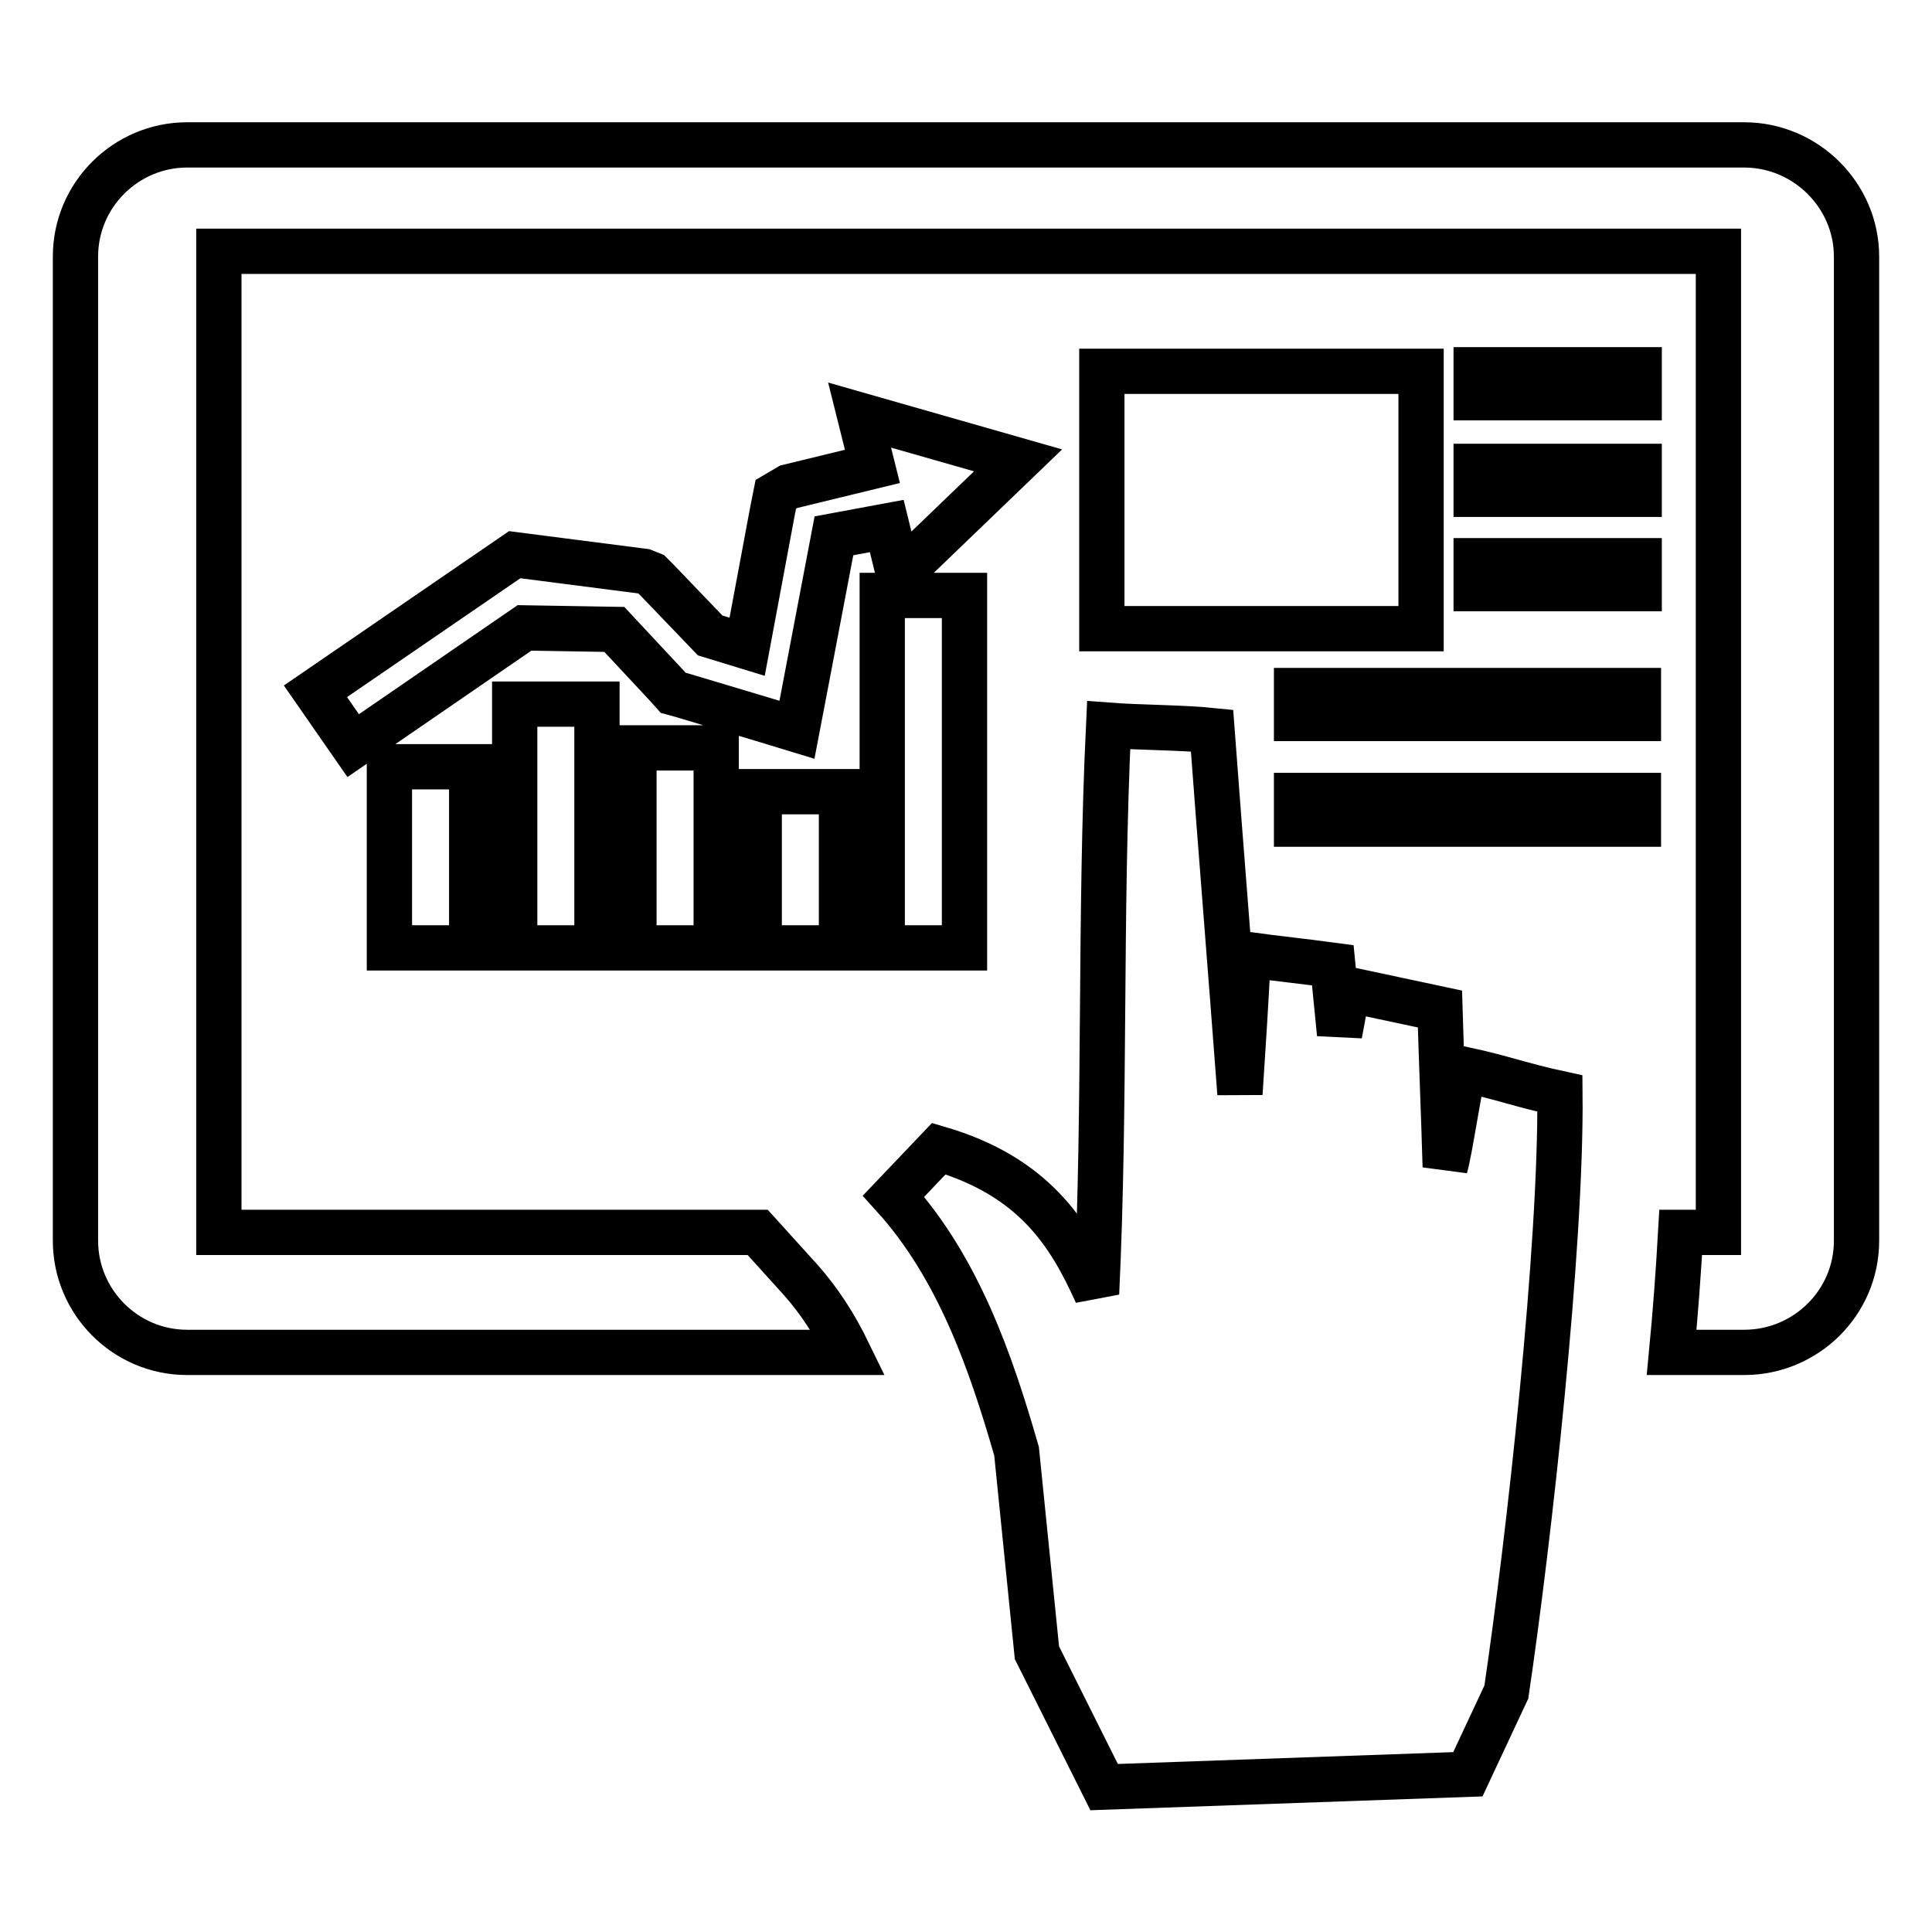 <?xml version="1.0" encoding="utf-8"?>
<!-- Svg Vector Icons : http://www.onlinewebfonts.com/icon -->
<!DOCTYPE svg PUBLIC "-//W3C//DTD SVG 1.1//EN" "http://www.w3.org/Graphics/SVG/1.1/DTD/svg11.dtd">
<svg version="1.1" xmlns="http://www.w3.org/2000/svg" xmlns:xlink="http://www.w3.org/1999/xlink" x="0px" y="0px" viewBox="0 0 256 256" enable-background="new 0 0 256 256" xml:space="preserve">
<g> <path stroke-width="6" fill-opacity="0" stroke="#000000"  d="M24.8,19.2h206.3c8.2,0,14.9,6.7,14.9,14.8v130.4c0,8.2-6.7,14.8-14.9,14.8h-9.6c0.5-5.2,0.9-10.6,1.2-15.9 h5v-130H29v130h71.4l5.7,6.3c2.5,2.8,4.6,6.1,6.3,9.6H24.8c-8.2,0-14.8-6.7-14.8-14.8V34C10,25.8,16.7,19.2,24.8,19.2z  M171.8,105.4v3.8h45.3v-3.8H171.8L171.8,105.4z M171.8,91.5v3.7h45.3v-3.7H171.8L171.8,91.5z M195.6,74.3v3.7h21.6v-3.7H195.6z  M195.6,61.8v3.7h21.6v-3.7H195.6z M195.6,49v3.7h21.6V49H195.6z M146,49.2v34.1h42.3V49.2H146z M68.2,125.6h10.9V93.3H68.2V125.6z  M41.8,91.6l5,7.2l22.7-15.6l11.9,0.2l7,7.5l0.8,0.9l1.1,0.3l10.7,3.2l4.6,1.4l0.9-4.7l4-21l7-1.3l1.6,6.5l7.9-7.6l7.9-7.6l-10.5-3 l-10.5-3l1.7,6.8l-11.1,2.7l-1.7,1l-0.4,2l-3.4,18.2l-4.9-1.5L87,76.8l-0.7-0.7l-1-0.4l-17.1-2.2L41.8,91.6L41.8,91.6z M51.6,125.6 h10.9v-24H51.6V125.6z M116.9,125.6h10.9V78.9h-10.9V125.6z M100.6,125.6h10.9v-20.7h-10.9V125.6z M84,125.6h10.9V99.1H84V125.6z  M164.3,144.9c-1.2-16-2.5-32-3.7-48.1c-3.9-0.4-9.8-0.4-13.7-0.7c-1.2,25.2-0.4,50-1.6,75.3c-3.6-8-8.3-15.5-20.9-19.2l-6,6.3 c8.6,9.5,12.9,22,16.3,33.8l2.7,26.7l8.9,17.8l48.2-1.7l5.1-10.9c3-20.3,7.3-58.9,7.1-79.3c-5.1-1.1-7.6-2.1-12.7-3.2 c-0.6,2-1.9,10.9-2.5,12.9c-0.2-7-0.5-14-0.7-20.9l-12.2-2.6c-0.4,2-0.7,3.9-1.1,5.9c-0.3-3-0.6-6-0.9-9.1 c-3.7-0.5-7.5-0.9-11.2-1.4C165.1,132.7,164.7,138.8,164.3,144.9L164.3,144.9z"/></g>
</svg>
